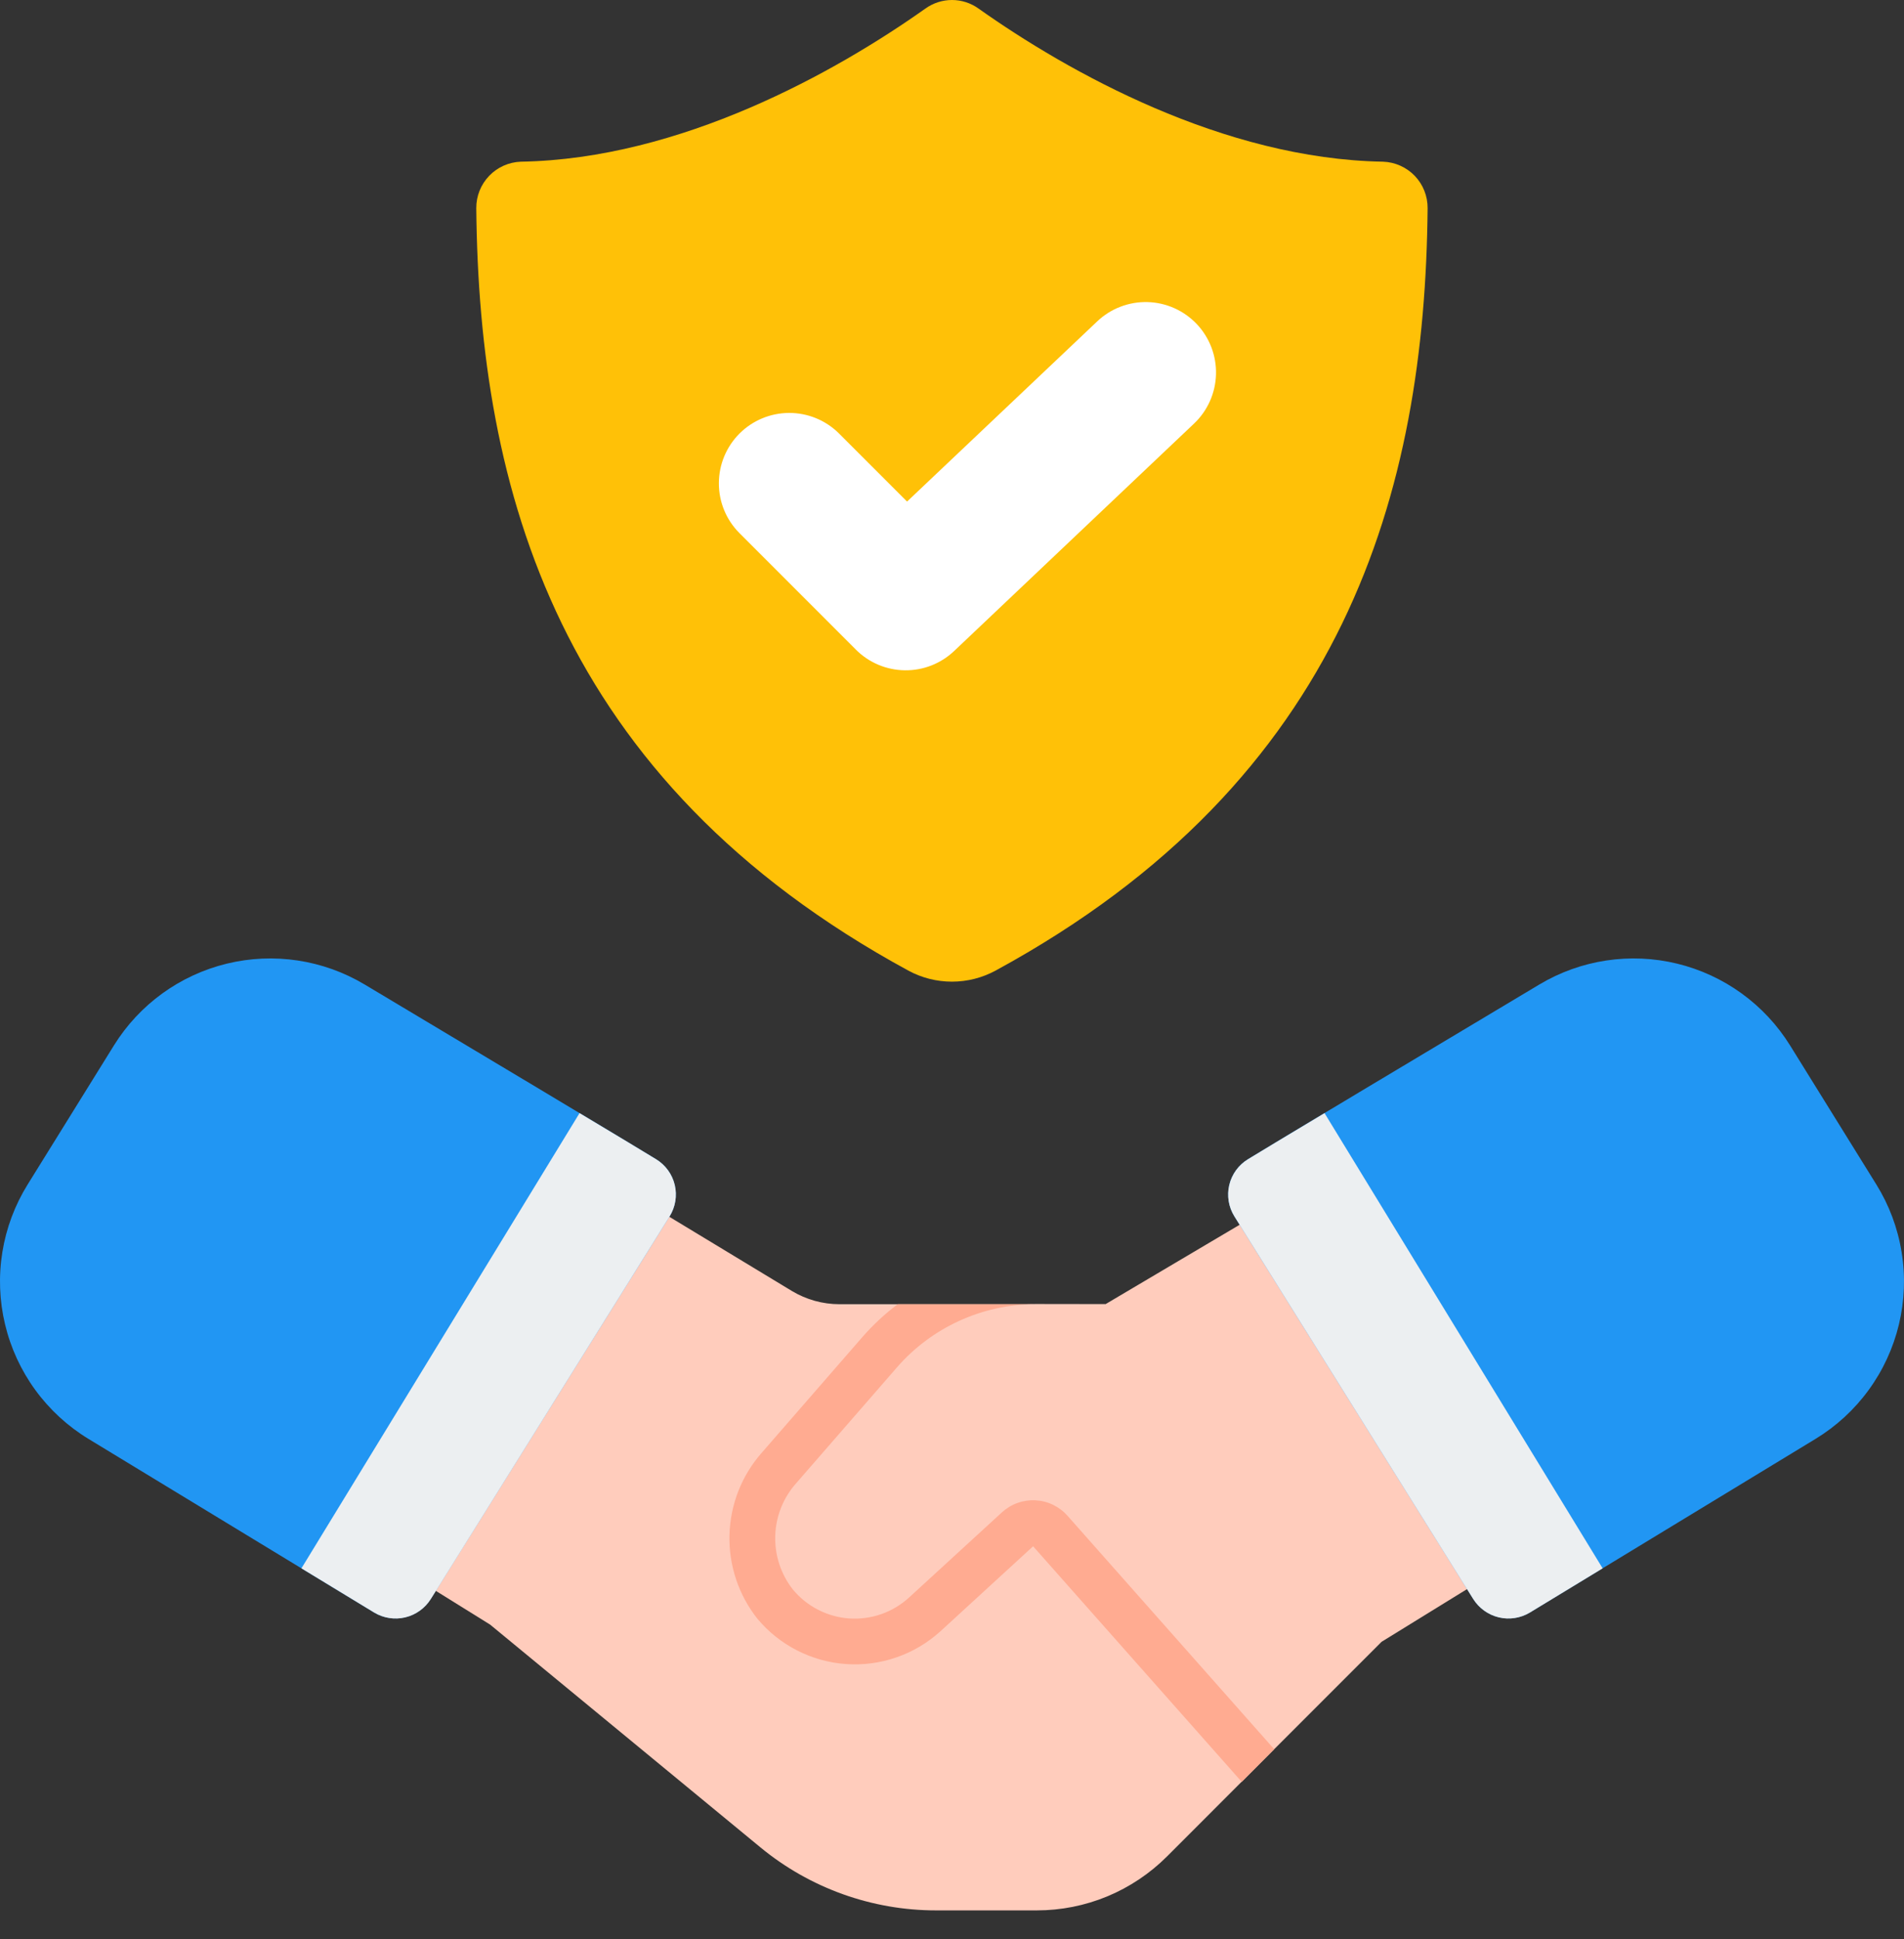 <svg width="55" height="56" viewBox="0 0 55 56" fill="none" xmlns="http://www.w3.org/2000/svg">
<rect x="0" y="0" width="55" height="56" fill="#333333" stroke="none"/>
<path d="M39.951 4.669C35.338 4.59 30.862 2.087 28.259 0.242C28.037 0.085 27.772 0 27.499 0C27.227 0 26.962 0.085 26.739 0.242C24.136 2.087 19.66 4.59 15.046 4.669C14.699 4.681 14.37 4.828 14.13 5.078C13.889 5.329 13.756 5.663 13.758 6.01C13.835 14.142 16.103 22.518 26.241 28.028C26.627 28.237 27.059 28.346 27.498 28.346C27.938 28.346 28.37 28.237 28.756 28.028C38.894 22.518 41.164 14.142 41.239 6.01C41.241 5.663 41.108 5.329 40.868 5.078C40.627 4.828 40.298 4.681 39.951 4.669Z" fill="#FFC107"/>
<path d="M34.571 9.358C34.387 9.164 34.167 9.008 33.923 8.899C33.679 8.79 33.416 8.73 33.149 8.723C32.882 8.716 32.616 8.761 32.366 8.857C32.117 8.952 31.889 9.096 31.695 9.28L26.202 14.483L24.226 12.507C23.843 12.131 23.327 11.921 22.791 11.924C22.255 11.926 21.741 12.14 21.361 12.519C20.982 12.899 20.768 13.412 20.766 13.949C20.763 14.485 20.973 15.001 21.349 15.383L24.725 18.76C25.1 19.135 25.606 19.348 26.136 19.355C26.665 19.363 27.177 19.163 27.561 18.799L34.492 12.231C34.883 11.861 35.111 11.35 35.126 10.811C35.141 10.272 34.941 9.75 34.571 9.358Z" fill="white"/>
<path d="M29.949 55.164H27.038C25.188 55.164 23.395 54.521 21.966 53.344L14.158 46.912L3.444 40.253C2.85 39.884 2.335 39.401 1.927 38.832C1.52 38.263 1.229 37.62 1.071 36.939C0.913 36.257 0.891 35.552 1.006 34.862C1.121 34.172 1.371 33.511 1.742 32.918L2.785 31.248C3.526 30.063 4.703 29.217 6.062 28.893C7.421 28.569 8.852 28.793 10.048 29.516L22.878 37.28C23.292 37.528 23.766 37.66 24.249 37.66H31.931L36.805 50.511L33.71 53.607C33.216 54.1 32.63 54.492 31.985 54.76C31.339 55.027 30.648 55.164 29.949 55.164Z" fill="#FFCCBC"/>
<path d="M19.342 35.124L12.441 46.173C12.274 46.438 12.01 46.628 11.705 46.701C11.4 46.774 11.079 46.725 10.809 46.564L2.557 41.55C1.956 41.185 1.434 40.705 1.02 40.137C0.606 39.57 0.309 38.925 0.146 38.242C-0.018 37.559 -0.044 36.85 0.068 36.156C0.18 35.462 0.429 34.798 0.8 34.201L3.29 30.189C4.025 29.004 5.197 28.156 6.552 27.826C7.907 27.497 9.338 27.713 10.535 28.429C13.943 30.465 18.172 32.993 18.95 33.472C19.084 33.554 19.202 33.662 19.295 33.79C19.388 33.917 19.454 34.062 19.491 34.216C19.527 34.37 19.533 34.529 19.507 34.685C19.482 34.841 19.425 34.99 19.342 35.124Z" fill="#2196F3"/>
<path d="M18.95 33.472C18.649 33.287 17.828 32.793 16.741 32.142L8.707 45.287L10.812 46.566C11.082 46.727 11.403 46.776 11.708 46.703C12.013 46.63 12.277 46.44 12.444 46.175L19.343 35.124C19.426 34.99 19.483 34.841 19.508 34.685C19.534 34.529 19.528 34.37 19.492 34.216C19.455 34.062 19.389 33.917 19.296 33.79C19.203 33.662 19.085 33.554 18.95 33.472Z" fill="#ECEFF1"/>
<path d="M45.222 29.797L31.932 37.66L29.926 37.657C29.165 37.656 28.412 37.819 27.718 38.134C27.025 38.449 26.407 38.91 25.907 39.484L23.005 42.82C22.628 43.239 22.411 43.776 22.392 44.339C22.373 44.901 22.552 45.452 22.899 45.895C23.099 46.138 23.347 46.338 23.627 46.482C23.907 46.626 24.214 46.712 24.528 46.734C24.842 46.756 25.158 46.713 25.455 46.609C25.752 46.505 26.025 46.342 26.258 46.129L28.94 43.67C29.07 43.551 29.223 43.459 29.389 43.399C29.555 43.339 29.732 43.313 29.908 43.322C30.084 43.331 30.257 43.376 30.416 43.452C30.575 43.529 30.717 43.636 30.834 43.768L36.806 50.511L39.908 47.409L51.547 40.235C52.142 39.868 52.659 39.387 53.068 38.82C53.477 38.253 53.771 37.611 53.931 36.93C54.092 36.25 54.117 35.544 54.005 34.854C53.892 34.164 53.645 33.503 53.277 32.908L52.449 31.573C51.717 30.39 50.549 29.542 49.198 29.21C47.847 28.878 46.419 29.088 45.222 29.797Z" fill="#FFCCBC"/>
<path d="M35.658 35.124L42.558 46.173C42.725 46.438 42.989 46.628 43.294 46.701C43.599 46.774 43.921 46.725 44.19 46.564L52.443 41.55C53.043 41.185 53.566 40.705 53.979 40.137C54.393 39.57 54.69 38.925 54.854 38.242C55.017 37.559 55.044 36.85 54.931 36.156C54.819 35.462 54.571 34.798 54.2 34.201L51.71 30.189C50.974 29.004 49.803 28.156 48.447 27.826C47.092 27.497 45.662 27.713 44.465 28.429C41.057 30.465 36.828 32.993 36.05 33.472C35.915 33.554 35.798 33.662 35.705 33.79C35.612 33.917 35.545 34.062 35.509 34.216C35.472 34.37 35.467 34.529 35.492 34.685C35.518 34.841 35.574 34.99 35.658 35.124Z" fill="#2196F3"/>
<path d="M36.052 33.472C36.353 33.287 37.174 32.793 38.261 32.142L46.295 45.287L44.19 46.566C43.92 46.727 43.599 46.776 43.294 46.703C42.989 46.63 42.725 46.44 42.557 46.175L35.657 35.124C35.574 34.99 35.517 34.841 35.492 34.685C35.467 34.529 35.472 34.369 35.509 34.216C35.546 34.062 35.613 33.917 35.706 33.789C35.799 33.662 35.916 33.554 36.052 33.472Z" fill="#ECEFF1"/>
<path d="M28.942 43.67L26.26 46.129C26.027 46.342 25.754 46.505 25.457 46.609C25.16 46.713 24.844 46.755 24.53 46.734C24.216 46.712 23.91 46.626 23.63 46.482C23.349 46.338 23.102 46.138 22.901 45.895C22.554 45.452 22.375 44.901 22.394 44.339C22.413 43.776 22.63 43.239 23.007 42.82L25.91 39.484C26.404 38.916 27.014 38.46 27.698 38.146C28.381 37.831 29.124 37.666 29.877 37.66H25.933C25.559 37.94 25.216 38.259 24.909 38.611L22.006 41.947C21.425 42.605 21.095 43.446 21.072 44.323C21.049 45.2 21.335 46.057 21.88 46.744C22.197 47.123 22.587 47.434 23.028 47.659C23.468 47.883 23.949 48.017 24.442 48.051C24.935 48.085 25.43 48.019 25.897 47.857C26.364 47.696 26.793 47.441 27.16 47.11L29.843 44.65L35.87 51.453L36.808 50.511L30.836 43.768C30.719 43.636 30.577 43.529 30.418 43.452C30.259 43.375 30.086 43.331 29.91 43.322C29.734 43.313 29.557 43.339 29.391 43.399C29.225 43.458 29.073 43.551 28.942 43.67Z" fill="#FFAB91"/>
</svg>

